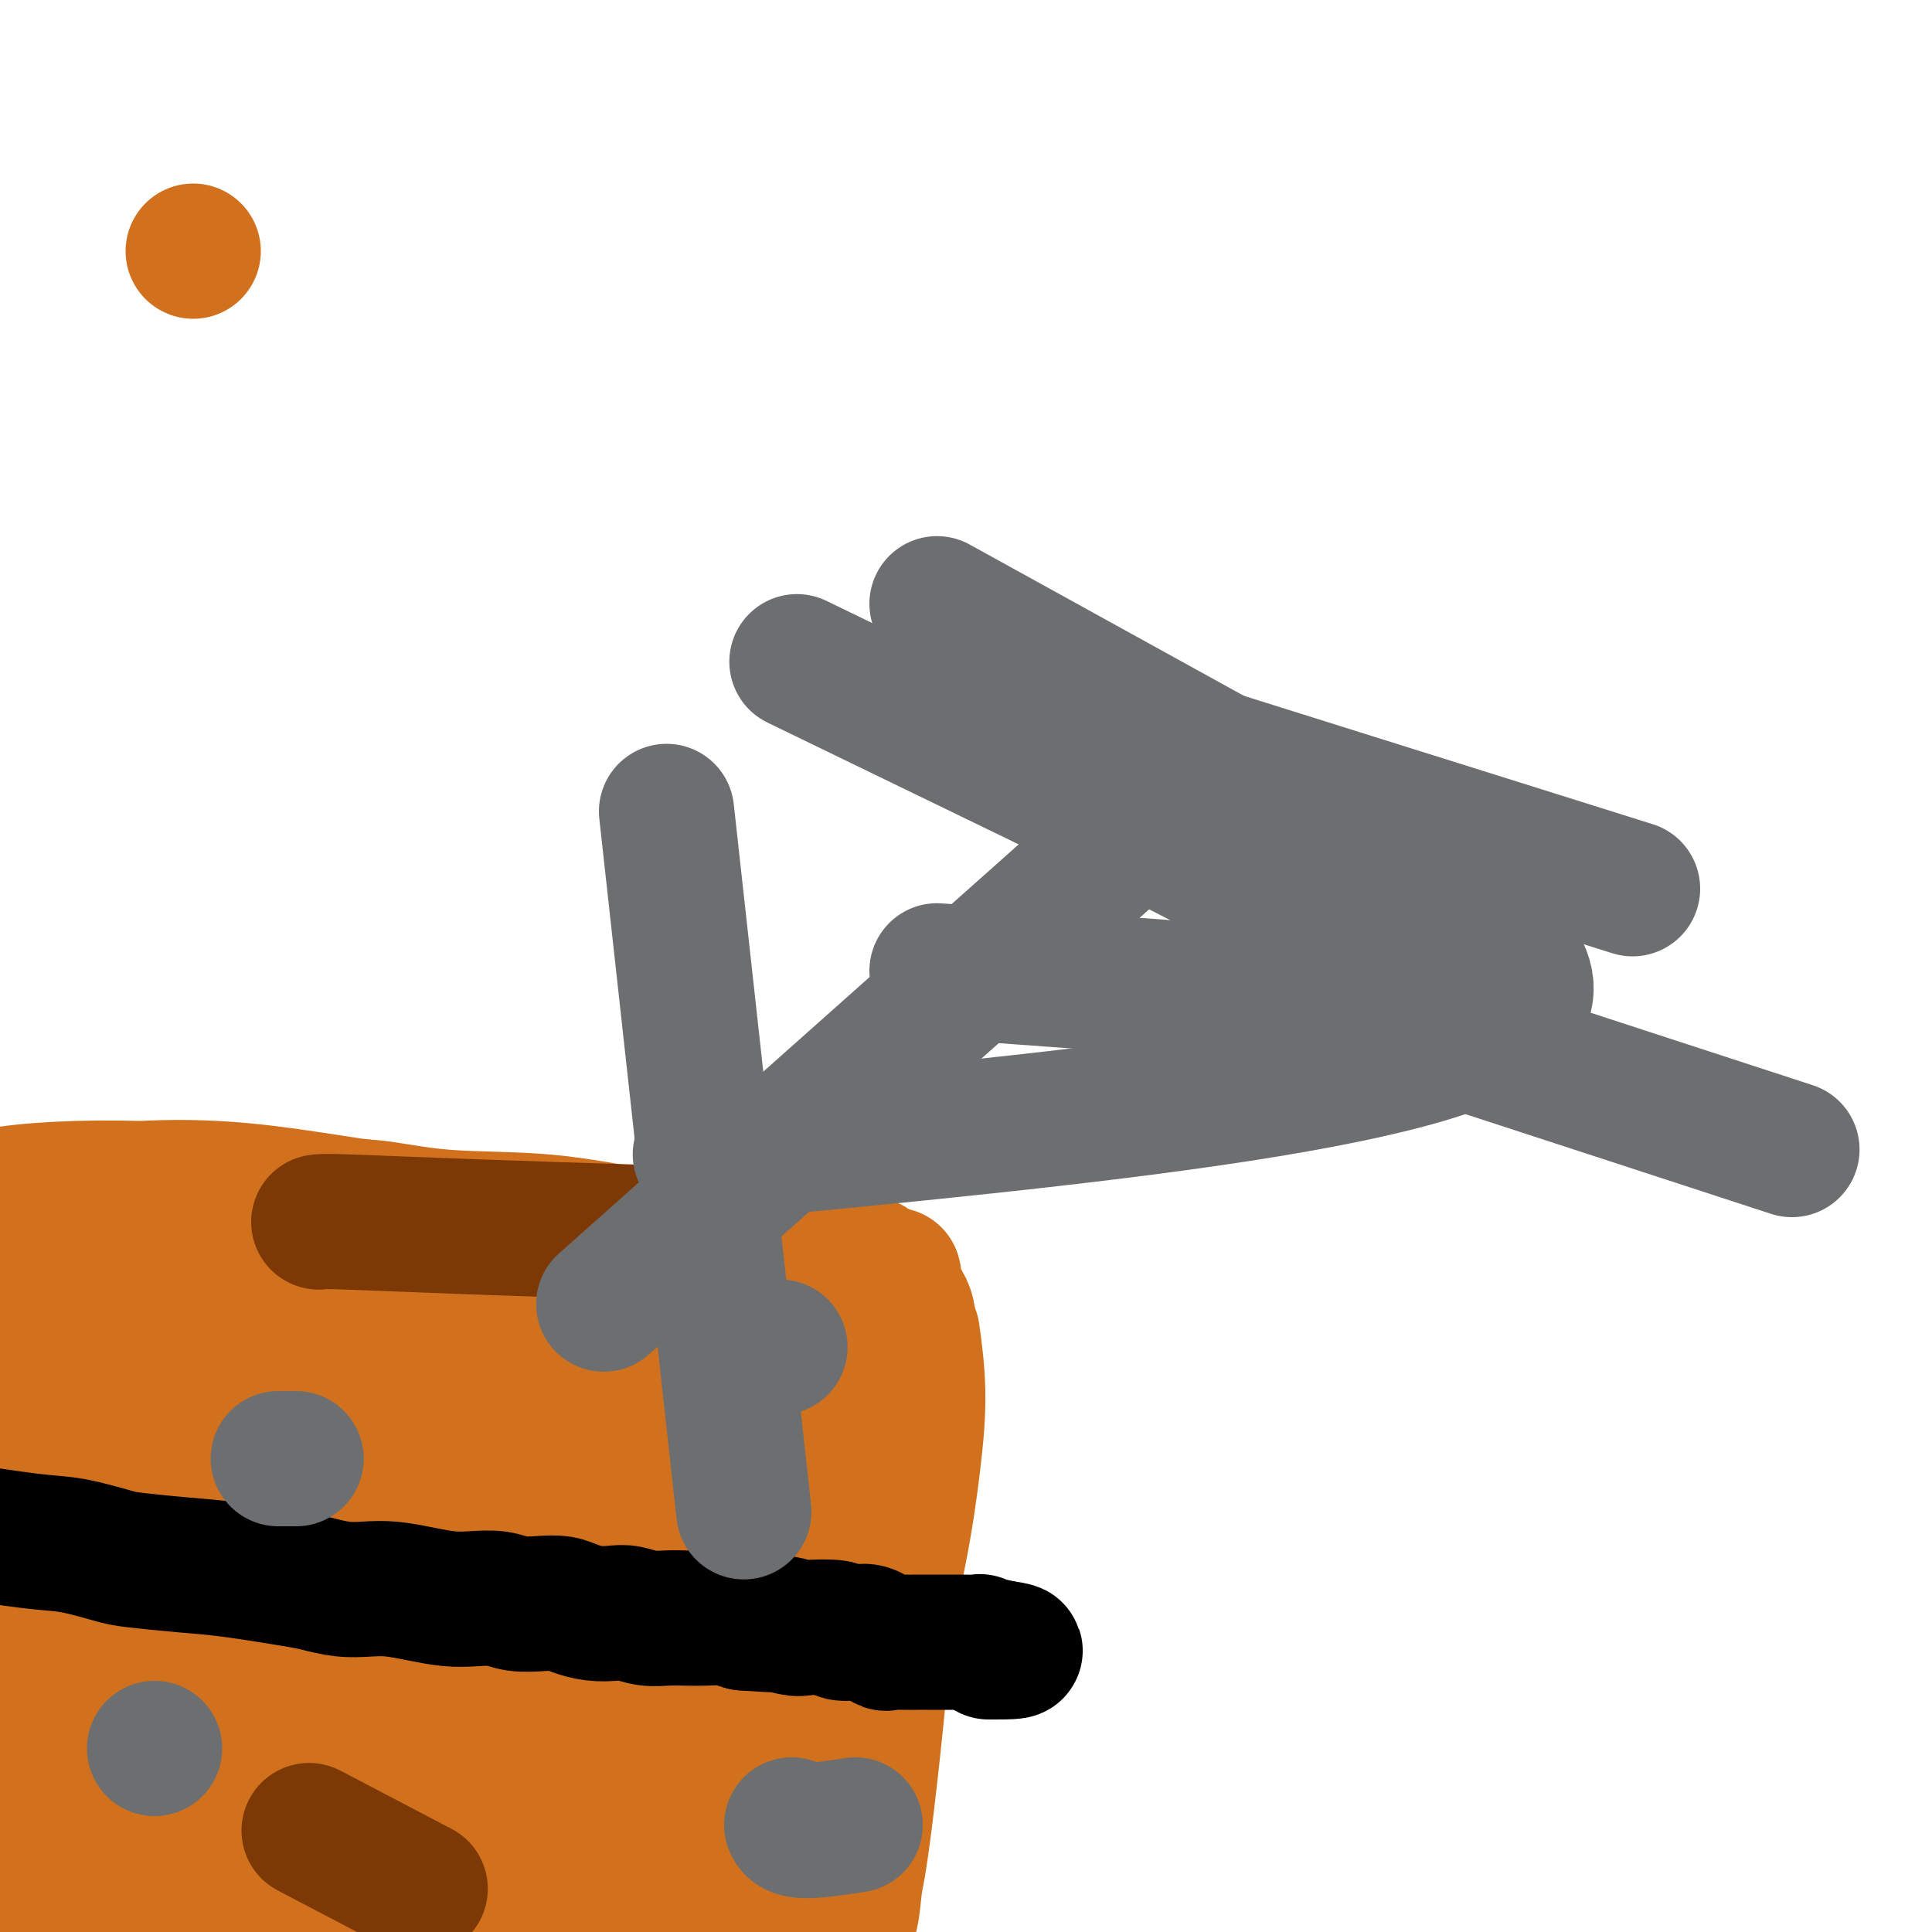 <svg viewBox='0 0 400 400' version='1.1' xmlns='http://www.w3.org/2000/svg' xmlns:xlink='http://www.w3.org/1999/xlink'><g fill='none' stroke='#D2711D' stroke-width='6' stroke-linecap='round' stroke-linejoin='round'><path d='M8,328c-0.482,-0.037 -0.964,-0.075 0,0c0.964,0.075 3.374,0.262 6,0c2.626,-0.262 5.468,-0.971 9,-1c3.532,-0.029 7.754,0.624 13,1c5.246,0.376 11.515,0.476 18,1c6.485,0.524 13.187,1.474 17,2c3.813,0.526 4.738,0.630 9,1c4.262,0.370 11.861,1.006 18,2c6.139,0.994 10.816,2.347 16,3c5.184,0.653 10.874,0.606 14,1c3.126,0.394 3.689,1.230 6,2c2.311,0.770 6.369,1.476 9,2c2.631,0.524 3.835,0.868 5,1c1.165,0.132 2.290,0.054 3,0c0.710,-0.054 1.004,-0.084 0,0c-1.004,0.084 -3.305,0.283 -7,0c-3.695,-0.283 -8.785,-1.047 -16,-2c-7.215,-0.953 -16.555,-2.095 -26,-3c-9.445,-0.905 -18.994,-1.574 -29,-2c-10.006,-0.426 -20.467,-0.608 -30,-1c-9.533,-0.392 -18.137,-0.995 -25,-1c-6.863,-0.005 -11.985,0.589 -16,1c-4.015,0.411 -6.924,0.639 -8,1c-1.076,0.361 -0.320,0.853 -1,1c-0.680,0.147 -2.795,-0.052 -3,0c-0.205,0.052 1.500,0.354 3,0c1.500,-0.354 2.794,-1.363 6,-2c3.206,-0.637 8.325,-0.902 15,-1c6.675,-0.098 14.907,-0.028 23,0c8.093,0.028 16.046,0.014 24,0'/><path d='M61,334c18.433,-0.103 29.014,1.139 37,2c7.986,0.861 13.375,1.342 19,2c5.625,0.658 11.486,1.492 16,2c4.514,0.508 7.679,0.690 10,1c2.321,0.310 3.796,0.749 6,1c2.204,0.251 5.137,0.314 6,1c0.863,0.686 -0.345,1.994 -1,3c-0.655,1.006 -0.756,1.711 -1,3c-0.244,1.289 -0.630,3.162 -1,5c-0.370,1.838 -0.724,3.640 -1,6c-0.276,2.360 -0.474,5.279 -1,8c-0.526,2.721 -1.381,5.243 -2,8c-0.619,2.757 -1.003,5.749 -1,9c0.003,3.251 0.393,6.760 0,10c-0.393,3.240 -1.569,6.211 -2,9c-0.431,2.789 -0.115,5.395 0,8c0.115,2.605 0.031,5.210 0,7c-0.031,1.790 -0.008,2.764 0,4c0.008,1.236 0.002,2.735 0,3c-0.002,0.265 -0.001,-0.702 0,-1c0.001,-0.298 0.000,0.074 0,0c-0.000,-0.074 -0.000,-0.592 0,-1c0.000,-0.408 0.000,-0.704 0,-1'/><path d='M145,423c0.000,-0.675 0.000,-0.861 0,-1c0.000,-0.139 0.000,-0.230 0,0c0.000,0.230 0.000,0.780 0,1c0.000,0.220 0.000,0.110 0,0'/></g>
<g fill='none' stroke='#D2711D' stroke-width='28' stroke-linecap='round' stroke-linejoin='round'><path d='M40,52c0.000,0.000 0.000,0.000 0,0c0.000,0.000 0.000,-0.000 0,0c0.000,0.000 0.000,0.000 0,0c0.000,0.000 0.000,-0.000 0,0c0.000,0.000 0.000,0.000 0,0c0.000,-0.000 0.000,0.000 0,0c0.000,0.000 0.000,0.000 0,0'/><path d='M10,330c-0.000,-0.001 -0.001,-0.002 0,0c0.001,0.002 0.002,0.007 0,0c-0.002,-0.007 -0.008,-0.026 0,0c0.008,0.026 0.028,0.097 0,0c-0.028,-0.097 -0.106,-0.362 1,0c1.106,0.362 3.395,1.351 5,2c1.605,0.649 2.525,0.959 4,1c1.475,0.041 3.503,-0.186 6,0c2.497,0.186 5.461,0.786 8,1c2.539,0.214 4.651,0.044 7,0c2.349,-0.044 4.934,0.040 7,0c2.066,-0.040 3.614,-0.204 5,0c1.386,0.204 2.609,0.777 4,1c1.391,0.223 2.949,0.097 4,0c1.051,-0.097 1.595,-0.166 3,0c1.405,0.166 3.671,0.567 5,1c1.329,0.433 1.723,0.900 3,1c1.277,0.100 3.439,-0.166 5,0c1.561,0.166 2.520,0.765 4,1c1.480,0.235 3.479,0.105 5,0c1.521,-0.105 2.563,-0.187 4,0c1.437,0.187 3.269,0.641 5,1c1.731,0.359 3.361,0.622 5,1c1.639,0.378 3.286,0.872 5,1c1.714,0.128 3.494,-0.110 5,0c1.506,0.110 2.738,0.568 4,1c1.262,0.432 2.555,0.837 4,1c1.445,0.163 3.043,0.082 4,0c0.957,-0.082 1.273,-0.166 2,0c0.727,0.166 1.863,0.583 3,1'/><path d='M127,344c19.213,2.123 8.747,0.429 5,0c-3.747,-0.429 -0.774,0.407 1,1c1.774,0.593 2.349,0.942 3,1c0.651,0.058 1.380,-0.177 3,0c1.620,0.177 4.133,0.764 5,1c0.867,0.236 0.088,0.119 0,0c-0.088,-0.119 0.516,-0.240 1,0c0.484,0.240 0.848,0.840 1,1c0.152,0.160 0.093,-0.120 0,0c-0.093,0.120 -0.221,0.639 0,1c0.221,0.361 0.791,0.565 1,1c0.209,0.435 0.056,1.101 0,2c-0.056,0.899 -0.016,2.031 0,3c0.016,0.969 0.008,1.776 0,3c-0.008,1.224 -0.017,2.864 0,5c0.017,2.136 0.060,4.767 0,7c-0.060,2.233 -0.223,4.069 0,6c0.223,1.931 0.830,3.957 1,5c0.170,1.043 -0.098,1.102 0,3c0.098,1.898 0.562,5.634 1,8c0.438,2.366 0.848,3.361 1,5c0.152,1.639 0.044,3.922 0,5c-0.044,1.078 -0.026,0.950 0,2c0.026,1.050 0.060,3.276 0,5c-0.060,1.724 -0.213,2.945 0,4c0.213,1.055 0.791,1.943 1,3c0.209,1.057 0.048,2.283 0,3c-0.048,0.717 0.018,0.924 0,1c-0.018,0.076 -0.120,0.020 0,0c0.120,-0.020 0.463,-0.006 0,0c-0.463,0.006 -1.731,0.003 -3,0'/><path d='M148,420c-1.895,0.667 -5.131,0.333 -7,0c-1.869,-0.333 -2.371,-0.665 -5,-1c-2.629,-0.335 -7.386,-0.672 -7,-1c0.386,-0.328 5.914,-0.647 -14,-1c-19.914,-0.353 -65.268,-0.739 -84,-1c-18.732,-0.261 -10.840,-0.398 -11,-1c-0.160,-0.602 -8.372,-1.668 -13,-2c-4.628,-0.332 -5.671,0.069 -7,0c-1.329,-0.069 -2.944,-0.607 -4,-1c-1.056,-0.393 -1.552,-0.641 -2,-1c-0.448,-0.359 -0.847,-0.828 -1,-1c-0.153,-0.172 -0.060,-0.048 0,0c0.060,0.048 0.089,0.019 0,0c-0.089,-0.019 -0.294,-0.029 0,0c0.294,0.029 1.086,0.096 2,0c0.914,-0.096 1.948,-0.354 5,-1c3.052,-0.646 8.121,-1.679 14,-2c5.879,-0.321 12.567,0.068 20,0c7.433,-0.068 15.611,-0.595 24,-1c8.389,-0.405 16.990,-0.687 25,-1c8.010,-0.313 15.430,-0.658 22,-1c6.570,-0.342 12.291,-0.683 17,-1c4.709,-0.317 8.406,-0.611 11,-1c2.594,-0.389 4.084,-0.873 5,-1c0.916,-0.127 1.256,0.101 1,0c-0.256,-0.101 -1.110,-0.532 -2,-1c-0.890,-0.468 -1.817,-0.972 -5,-2c-3.183,-1.028 -8.624,-2.579 -16,-4c-7.376,-1.421 -16.688,-2.710 -26,-4'/><path d='M90,390c-12.633,-2.389 -20.216,-2.860 -29,-3c-8.784,-0.140 -18.768,0.053 -27,0c-8.232,-0.053 -14.713,-0.350 -17,0c-2.287,0.350 -0.380,1.347 -5,1c-4.620,-0.347 -15.767,-2.036 -1,0c14.767,2.036 55.449,7.799 73,10c17.551,2.201 11.973,0.841 16,1c4.027,0.159 17.660,1.836 27,3c9.340,1.164 14.386,1.814 17,2c2.614,0.186 2.797,-0.091 4,0c1.203,0.091 3.427,0.551 -1,-1c-4.427,-1.551 -15.507,-5.113 -25,-8c-9.493,-2.887 -17.401,-5.099 -32,-8c-14.599,-2.901 -35.889,-6.491 -49,-8c-13.111,-1.509 -18.043,-0.937 -22,-1c-3.957,-0.063 -6.937,-0.760 -8,-1c-1.063,-0.240 -0.208,-0.023 0,0c0.208,0.023 -0.232,-0.148 0,0c0.232,0.148 1.136,0.614 5,1c3.864,0.386 10.688,0.691 19,1c8.312,0.309 18.112,0.620 27,1c8.888,0.380 16.863,0.829 25,1c8.137,0.171 16.437,0.065 22,0c5.563,-0.065 8.388,-0.090 10,0c1.612,0.090 2.011,0.293 2,0c-0.011,-0.293 -0.432,-1.084 -2,-2c-1.568,-0.916 -4.284,-1.958 -7,-3'/><path d='M112,376c-4.457,-2.330 -12.099,-5.654 -22,-8c-9.901,-2.346 -22.061,-3.715 -33,-5c-10.939,-1.285 -20.655,-2.487 -29,-3c-8.345,-0.513 -15.317,-0.336 -19,0c-3.683,0.336 -4.077,0.832 -6,0c-1.923,-0.832 -5.377,-2.993 -1,0c4.377,2.993 16.584,11.140 26,15c9.416,3.860 16.043,3.432 24,4c7.957,0.568 17.246,2.130 25,3c7.754,0.870 13.972,1.047 19,1c5.028,-0.047 8.865,-0.317 11,-1c2.135,-0.683 2.567,-1.778 3,-3c0.433,-1.222 0.867,-2.569 -1,-5c-1.867,-2.431 -6.035,-5.945 -12,-10c-5.965,-4.055 -13.729,-8.652 -22,-12c-8.271,-3.348 -17.051,-5.447 -26,-7c-8.949,-1.553 -18.068,-2.560 -25,-3c-6.932,-0.440 -11.679,-0.314 -15,0c-3.321,0.314 -5.217,0.816 -6,1c-0.783,0.184 -0.453,0.048 0,0c0.453,-0.048 1.028,-0.009 2,1c0.972,1.009 2.342,2.989 6,5c3.658,2.011 9.605,4.052 16,6c6.395,1.948 13.237,3.801 24,6c10.763,2.199 25.448,4.743 34,6c8.552,1.257 10.971,1.226 13,1c2.029,-0.226 3.668,-0.648 4,-1c0.332,-0.352 -0.641,-0.633 -1,-1c-0.359,-0.367 -0.102,-0.819 -3,-3c-2.898,-2.181 -8.949,-6.090 -15,-10'/><path d='M83,353c-7.399,-3.990 -16.396,-6.965 -25,-10c-8.604,-3.035 -16.815,-6.130 -24,-8c-7.185,-1.870 -13.342,-2.515 -17,-3c-3.658,-0.485 -4.815,-0.810 -6,-1c-1.185,-0.190 -2.396,-0.243 -1,0c1.396,0.243 5.399,0.784 7,1c1.601,0.216 0.801,0.108 0,0'/><path d='M50,322c0.002,-0.005 0.004,-0.009 0,0c-0.004,0.009 -0.012,0.032 0,0c0.012,-0.032 0.046,-0.119 0,0c-0.046,0.119 -0.171,0.442 0,0c0.171,-0.442 0.637,-1.650 1,-3c0.363,-1.350 0.623,-2.841 1,-4c0.377,-1.159 0.871,-1.984 1,-3c0.129,-1.016 -0.106,-2.223 0,-4c0.106,-1.777 0.554,-4.125 1,-6c0.446,-1.875 0.890,-3.277 1,-5c0.110,-1.723 -0.114,-3.768 0,-6c0.114,-2.232 0.566,-4.653 1,-7c0.434,-2.347 0.848,-4.622 1,-7c0.152,-2.378 0.041,-4.859 0,-7c-0.041,-2.141 -0.011,-3.943 0,-6c0.011,-2.057 0.003,-4.369 0,-6c-0.003,-1.631 -0.002,-2.579 0,-4c0.002,-1.421 0.003,-3.313 0,-4c-0.003,-0.687 -0.010,-0.170 0,0c0.010,0.170 0.039,-0.008 0,0c-0.039,0.008 -0.144,0.203 0,0c0.144,-0.203 0.538,-0.802 1,-1c0.462,-0.198 0.993,0.007 2,0c1.007,-0.007 2.489,-0.225 4,0c1.511,0.225 3.049,0.893 5,1c1.951,0.107 4.313,-0.347 8,0c3.687,0.347 8.698,1.496 15,2c6.302,0.504 13.895,0.362 21,1c7.105,0.638 13.720,2.056 20,3c6.280,0.944 12.223,1.412 18,2c5.777,0.588 11.389,1.294 17,2'/><path d='M168,260c18.907,2.023 10.673,2.081 9,3c-1.673,0.919 3.213,2.698 6,4c2.787,1.302 3.473,2.128 4,3c0.527,0.872 0.893,1.792 1,3c0.107,1.208 -0.045,2.706 0,3c0.045,0.294 0.289,-0.616 -1,1c-1.289,1.616 -4.110,5.756 -5,8c-0.890,2.244 0.153,2.591 0,4c-0.153,1.409 -1.500,3.878 -2,5c-0.500,1.122 -0.153,0.895 -1,6c-0.847,5.105 -2.887,15.543 -4,20c-1.113,4.457 -1.298,2.934 -2,4c-0.702,1.066 -1.920,4.722 -3,8c-1.080,3.278 -2.022,6.179 -3,9c-0.978,2.821 -1.991,5.563 -3,8c-1.009,2.437 -2.015,4.568 -3,7c-0.985,2.432 -1.949,5.164 -3,7c-1.051,1.836 -2.191,2.775 -3,4c-0.809,1.225 -1.289,2.737 -2,4c-0.711,1.263 -1.655,2.279 -2,3c-0.345,0.721 -0.093,1.147 0,1c0.093,-0.147 0.025,-0.867 0,-1c-0.025,-0.133 -0.006,0.321 0,0c0.006,-0.321 0.001,-1.418 0,-2c-0.001,-0.582 0.002,-0.651 0,-2c-0.002,-1.349 -0.011,-3.980 0,-6c0.011,-2.020 0.041,-3.428 -1,-7c-1.041,-3.572 -3.155,-9.306 -6,-15c-2.845,-5.694 -6.423,-11.347 -10,-17'/><path d='M134,325c-9.425,-10.233 -24.986,-19.814 -36,-25c-11.014,-5.186 -17.481,-5.975 -25,-7c-7.519,-1.025 -16.089,-2.285 -24,-3c-7.911,-0.715 -15.163,-0.884 -20,-1c-4.837,-0.116 -7.257,-0.179 -9,0c-1.743,0.179 -2.807,0.600 -3,1c-0.193,0.400 0.485,0.779 1,1c0.515,0.221 0.868,0.284 2,1c1.132,0.716 3.042,2.086 12,3c8.958,0.914 24.963,1.373 37,2c12.037,0.627 20.108,1.422 29,2c8.892,0.578 18.607,0.938 26,1c7.393,0.062 12.465,-0.176 15,0c2.535,0.176 2.532,0.765 3,1c0.468,0.235 1.406,0.115 2,0c0.594,-0.115 0.843,-0.224 0,0c-0.843,0.224 -2.779,0.783 -4,1c-1.221,0.217 -1.728,0.094 -3,0c-1.272,-0.094 -3.309,-0.158 -10,1c-6.691,1.158 -18.038,3.538 -25,5c-6.962,1.462 -9.540,2.007 -12,3c-2.460,0.993 -4.800,2.434 -6,4c-1.200,1.566 -1.258,3.257 -2,4c-0.742,0.743 -2.169,0.536 -1,2c1.169,1.464 4.934,4.597 7,6c2.066,1.403 2.435,1.077 6,2c3.565,0.923 10.328,3.095 16,4c5.672,0.905 10.252,0.541 14,0c3.748,-0.541 6.663,-1.261 9,-2c2.337,-0.739 4.096,-1.497 5,-3c0.904,-1.503 0.952,-3.752 1,-6'/><path d='M139,322c-3.959,-6.432 -16.855,-18.010 -23,-23c-6.145,-4.990 -5.539,-3.390 -10,-4c-4.461,-0.610 -13.990,-3.430 -22,-5c-8.010,-1.570 -14.502,-1.888 -21,-2c-6.498,-0.112 -13.004,-0.016 -15,2c-1.996,2.016 0.517,5.952 3,8c2.483,2.048 4.934,2.206 7,3c2.066,0.794 3.745,2.222 10,4c6.255,1.778 17.084,3.904 27,5c9.916,1.096 18.918,1.160 28,1c9.082,-0.160 18.244,-0.546 25,-1c6.756,-0.454 11.106,-0.976 14,-2c2.894,-1.024 4.331,-2.548 5,-4c0.669,-1.452 0.568,-2.831 -1,-5c-1.568,-2.169 -4.604,-5.129 -10,-9c-5.396,-3.871 -13.152,-8.653 -22,-12c-8.848,-3.347 -18.788,-5.260 -30,-7c-11.212,-1.740 -23.695,-3.309 -35,-4c-11.305,-0.691 -21.431,-0.504 -30,0c-8.569,0.504 -15.582,1.325 -20,2c-4.418,0.675 -6.240,1.205 -7,2c-0.760,0.795 -0.457,1.855 0,3c0.457,1.145 1.066,2.375 4,4c2.934,1.625 8.191,3.645 16,6c7.809,2.355 18.169,5.043 29,7c10.831,1.957 22.131,3.182 34,4c11.869,0.818 24.305,1.230 35,1c10.695,-0.230 19.649,-1.100 26,-2c6.351,-0.900 10.100,-1.828 12,-3c1.900,-1.172 1.950,-2.586 2,-4'/><path d='M170,287c-0.262,-1.856 -1.918,-4.495 -6,-8c-4.082,-3.505 -10.589,-7.874 -20,-12c-9.411,-4.126 -21.726,-8.009 -35,-11c-13.274,-2.991 -27.508,-5.092 -40,-7c-12.492,-1.908 -23.240,-3.624 -38,-3c-14.760,0.624 -33.530,3.588 -40,5c-6.470,1.412 -0.641,1.272 2,2c2.641,0.728 2.093,2.325 12,6c9.907,3.675 30.270,9.427 40,12c9.730,2.573 8.828,1.965 16,3c7.172,1.035 22.418,3.711 35,5c12.582,1.289 22.501,1.189 31,1c8.499,-0.189 15.577,-0.467 20,-1c4.423,-0.533 6.189,-1.321 7,-2c0.811,-0.679 0.665,-1.248 -1,-3c-1.665,-1.752 -4.851,-4.686 -12,-8c-7.149,-3.314 -18.262,-7.007 -31,-10c-12.738,-2.993 -27.099,-5.284 -42,-7c-14.901,-1.716 -30.340,-2.857 -43,-3c-12.660,-0.143 -22.540,0.710 -28,2c-5.460,1.290 -6.499,3.016 -7,4c-0.501,0.984 -0.463,1.226 0,3c0.463,1.774 1.351,5.082 6,9c4.649,3.918 13.061,8.447 23,13c9.939,4.553 21.406,9.129 34,13c12.594,3.871 26.314,7.037 40,10c13.686,2.963 27.339,5.722 39,8c11.661,2.278 21.332,4.075 28,5c6.668,0.925 10.334,0.979 12,1c1.666,0.021 1.333,0.011 1,0'/><path d='M173,314c17.884,3.094 2.592,-1.171 -7,-5c-9.592,-3.829 -13.486,-7.221 -24,-10c-10.514,-2.779 -27.647,-4.943 -41,-7c-13.353,-2.057 -22.924,-4.007 -44,-3c-21.076,1.007 -53.656,4.970 -66,7c-12.344,2.030 -4.452,2.127 -1,3c3.452,0.873 2.463,2.522 7,5c4.537,2.478 14.599,5.785 25,9c10.401,3.215 21.142,6.340 33,9c11.858,2.660 24.834,4.857 37,7c12.166,2.143 23.522,4.234 33,6c9.478,1.766 17.080,3.208 22,4c4.920,0.792 7.159,0.935 8,1c0.841,0.065 0.282,0.052 -1,-1c-1.282,-1.052 -3.289,-3.143 -9,-6c-5.711,-2.857 -15.127,-6.482 -26,-10c-10.873,-3.518 -23.204,-6.930 -36,-9c-12.796,-2.070 -26.057,-2.797 -38,-3c-11.943,-0.203 -22.568,0.119 -31,1c-8.432,0.881 -14.671,2.323 -18,4c-3.329,1.677 -3.749,3.590 -3,5c0.749,1.410 2.667,2.316 7,5c4.333,2.684 11.082,7.147 20,11c8.918,3.853 20.003,7.096 32,10c11.997,2.904 24.904,5.469 38,8c13.096,2.531 26.382,5.029 38,7c11.618,1.971 21.568,3.415 28,4c6.432,0.585 9.347,0.311 11,0c1.653,-0.311 2.044,-0.660 1,-2c-1.044,-1.340 -3.522,-3.670 -6,-6'/><path d='M162,358c-7.878,-4.390 -25.071,-11.365 -34,-15c-8.929,-3.635 -9.592,-3.929 -17,-5c-7.408,-1.071 -21.560,-2.920 -32,-4c-10.440,-1.080 -17.167,-1.390 -24,-2c-6.833,-0.610 -13.771,-1.521 -11,3c2.771,4.521 15.253,14.475 22,19c6.747,4.525 7.761,3.620 13,5c5.239,1.380 14.704,5.046 27,8c12.296,2.954 27.425,5.196 36,6c8.575,0.804 10.597,0.170 12,0c1.403,-0.170 2.186,0.125 2,0c-0.186,-0.125 -1.343,-0.670 -1,-1c0.343,-0.330 2.184,-0.445 -2,-2c-4.184,-1.555 -14.392,-4.550 -23,-6c-8.608,-1.450 -15.614,-1.355 -20,-1c-4.386,0.355 -6.151,0.971 -9,2c-2.849,1.029 -6.781,2.473 -9,4c-2.219,1.527 -2.723,3.138 -3,5c-0.277,1.862 -0.325,3.976 0,7c0.325,3.024 1.023,6.960 3,11c1.977,4.040 5.231,8.186 8,12c2.769,3.814 5.052,7.296 7,10c1.948,2.704 3.561,4.630 5,6c1.439,1.370 2.705,2.183 4,3c1.295,0.817 2.619,1.639 3,2c0.381,0.361 -0.183,0.260 0,0c0.183,-0.260 1.111,-0.678 2,-2c0.889,-1.322 1.739,-3.548 3,-7c1.261,-3.452 2.932,-8.129 5,-14c2.068,-5.871 4.534,-12.935 7,-20'/><path d='M136,382c4.006,-10.267 5.520,-14.436 8,-20c2.480,-5.564 5.925,-12.524 9,-19c3.075,-6.476 5.778,-12.468 8,-17c2.222,-4.532 3.963,-7.603 5,-10c1.037,-2.397 1.372,-4.119 2,-6c0.628,-1.881 1.551,-3.922 2,-5c0.449,-1.078 0.426,-1.193 0,0c-0.426,1.193 -1.254,3.692 -2,7c-0.746,3.308 -1.411,7.423 -2,10c-0.589,2.577 -1.104,3.617 -2,8c-0.896,4.383 -2.175,12.110 -3,19c-0.825,6.890 -1.195,12.943 -2,19c-0.805,6.057 -2.044,12.117 -3,18c-0.956,5.883 -1.630,11.588 -2,16c-0.370,4.412 -0.436,7.529 -1,10c-0.564,2.471 -1.626,4.294 -2,6c-0.374,1.706 -0.061,3.293 0,4c0.061,0.707 -0.130,0.533 0,0c0.130,-0.533 0.583,-1.426 1,-3c0.417,-1.574 0.800,-3.829 2,-8c1.200,-4.171 3.219,-10.257 5,-17c1.781,-6.743 3.324,-14.143 5,-22c1.676,-7.857 3.484,-16.173 5,-24c1.516,-7.827 2.739,-15.167 4,-23c1.261,-7.833 2.558,-16.159 4,-23c1.442,-6.841 3.027,-12.196 4,-17c0.973,-4.804 1.332,-9.058 2,-12c0.668,-2.942 1.643,-4.572 2,-6c0.357,-1.428 0.096,-2.654 0,-3c-0.096,-0.346 -0.027,0.187 0,1c0.027,0.813 0.014,1.907 0,3'/><path d='M185,268c0.040,3.925 0.141,11.736 0,16c-0.141,4.264 -0.524,4.980 -1,10c-0.476,5.020 -1.043,14.345 -1,21c0.043,6.655 0.698,10.640 0,22c-0.698,11.360 -2.747,30.094 -4,40c-1.253,9.906 -1.709,10.984 -2,13c-0.291,2.016 -0.419,4.971 -1,7c-0.581,2.029 -1.617,3.133 -2,4c-0.383,0.867 -0.112,1.496 0,1c0.112,-0.496 0.065,-2.116 0,-3c-0.065,-0.884 -0.149,-1.031 0,-3c0.149,-1.969 0.529,-5.759 1,-11c0.471,-5.241 1.031,-11.932 2,-19c0.969,-7.068 2.347,-14.512 4,-22c1.653,-7.488 3.581,-15.020 5,-22c1.419,-6.980 2.329,-13.407 3,-19c0.671,-5.593 1.104,-10.352 1,-15c-0.104,-4.648 -0.744,-9.185 -1,-11c-0.256,-1.815 -0.128,-0.907 0,0'/></g>
<g fill='none' stroke='#000000' stroke-width='28' stroke-linecap='round' stroke-linejoin='round'><path d='M-10,317c-0.526,-0.211 -1.052,-0.421 2,0c3.052,0.421 9.682,1.475 14,2c4.318,0.525 6.324,0.521 9,1c2.676,0.479 6.023,1.442 8,2c1.977,0.558 2.586,0.713 5,1c2.414,0.287 6.633,0.708 10,1c3.367,0.292 5.880,0.457 10,1c4.120,0.543 9.846,1.465 13,2c3.154,0.535 3.735,0.682 5,1c1.265,0.318 3.216,0.807 5,1c1.784,0.193 3.403,0.090 5,0c1.597,-0.090 3.172,-0.169 5,0c1.828,0.169 3.909,0.585 6,1c2.091,0.415 4.194,0.829 6,1c1.806,0.171 3.316,0.098 5,0c1.684,-0.098 3.541,-0.220 5,0c1.459,0.220 2.518,0.780 4,1c1.482,0.220 3.387,0.098 5,0c1.613,-0.098 2.934,-0.171 4,0c1.066,0.171 1.877,0.585 3,1c1.123,0.415 2.558,0.829 4,1c1.442,0.171 2.892,0.098 4,0c1.108,-0.098 1.874,-0.222 3,0c1.126,0.222 2.611,0.791 4,1c1.389,0.209 2.682,0.059 4,0c1.318,-0.059 2.663,-0.026 4,0c1.337,0.026 2.668,0.045 4,0c1.332,-0.045 2.666,-0.156 4,0c1.334,0.156 2.667,0.578 4,1'/><path d='M154,336c14.267,1.023 8.433,0.082 7,0c-1.433,-0.082 1.534,0.697 3,1c1.466,0.303 1.431,0.132 3,0c1.569,-0.132 4.743,-0.224 6,0c1.257,0.224 0.597,0.764 1,1c0.403,0.236 1.868,0.168 3,0c1.132,-0.168 1.931,-0.437 3,0c1.069,0.437 2.408,1.581 3,2c0.592,0.419 0.437,0.112 1,0c0.563,-0.112 1.843,-0.030 3,0c1.157,0.030 2.190,0.008 3,0c0.810,-0.008 1.398,-0.002 2,0c0.602,0.002 1.218,0.001 2,0c0.782,-0.001 1.730,-0.000 2,0c0.270,0.000 -0.137,-0.000 0,0c0.137,0.000 0.817,0.000 1,0c0.183,-0.000 -0.133,-0.001 0,0c0.133,0.001 0.713,0.004 1,0c0.287,-0.004 0.280,-0.015 1,0c0.720,0.015 2.167,0.057 3,0c0.833,-0.057 1.051,-0.211 1,0c-0.051,0.211 -0.371,0.789 0,1c0.371,0.211 1.434,0.057 2,0c0.566,-0.057 0.635,-0.015 1,0c0.365,0.015 1.026,0.004 1,0c-0.026,-0.004 -0.739,-0.001 -1,0c-0.261,0.001 -0.070,0.000 0,0c0.070,-0.000 0.019,-0.000 0,0c-0.019,0.000 -0.005,0.000 0,0c0.005,-0.000 0.003,-0.000 0,0'/><path d='M206,341c8.089,1.000 2.311,1.000 0,1c-2.311,-0.000 -1.156,0.000 0,0'/></g>
<g fill='none' stroke='#7C3805' stroke-width='28' stroke-linecap='round' stroke-linejoin='round'><path d='M66,253c0.488,-0.083 0.976,-0.167 6,0c5.024,0.167 14.583,0.583 26,1c11.417,0.417 24.690,0.833 30,1c5.310,0.167 2.655,0.083 0,0'/><path d='M64,379c8.750,4.583 17.500,9.167 21,11c3.500,1.833 1.750,0.917 0,0'/></g>
<g fill='none' stroke='#6D6E70' stroke-width='28' stroke-linecap='round' stroke-linejoin='round'><path d='M164,378c-0.071,-0.143 -0.143,-0.286 0,0c0.143,0.286 0.500,1.000 3,1c2.500,0.000 7.143,-0.714 9,-1c1.857,-0.286 0.929,-0.143 0,0'/><path d='M156,281c0.006,0.083 0.012,0.167 0,0c-0.012,-0.167 -0.042,-0.583 1,-1c1.042,-0.417 3.155,-0.833 4,-1c0.845,-0.167 0.423,-0.083 0,0'/><path d='M32,362c0.000,0.000 0.000,0.000 0,0c0.000,0.000 0.000,0.000 0,0c0.000,0.000 0.000,0.000 0,0c0.000,-0.000 0.000,0.000 0,0c0.000,0.000 0.000,0.000 0,0'/><path d='M61,302c-0.089,0.000 -0.179,0.000 0,0c0.179,0.000 0.625,0.000 0,0c-0.625,0.000 -2.321,0.000 -3,0c-0.679,0.000 -0.339,0.000 0,0'/><path d='M231,169c0.000,0.000 0.100,0.100 0.1,0.1'/><path d='M315,212c0.000,0.000 -84.000,-43.000 -84,-43'/><path d='M165,137c0.000,0.000 66.000,32.000 66,32'/><path d='M145,239c80.333,-7.644 160.667,-15.289 170,-31c9.333,-15.711 -52.333,-39.489 -77,-49c-24.667,-9.511 -12.333,-4.756 0,0'/><path d='M125,270c0.000,0.000 127.000,-113.000 127,-113'/><path d='M338,184c0.000,0.000 -86.000,-27.000 -86,-27'/><path d='M194,125c0.000,0.000 58.000,32.000 58,32'/><path d='M138,168c8.000,72.500 16.000,145.000 16,145c0.000,0.000 -8.000,-72.500 -16,-145'/><path d='M371,238c-39.583,-12.917 -79.167,-25.833 -95,-31c-15.833,-5.167 -7.917,-2.583 0,0'/><path d='M194,201c41.000,3.000 82.000,6.000 82,6c0.000,0.000 -41.000,-3.000 -82,-6'/></g>
</svg>